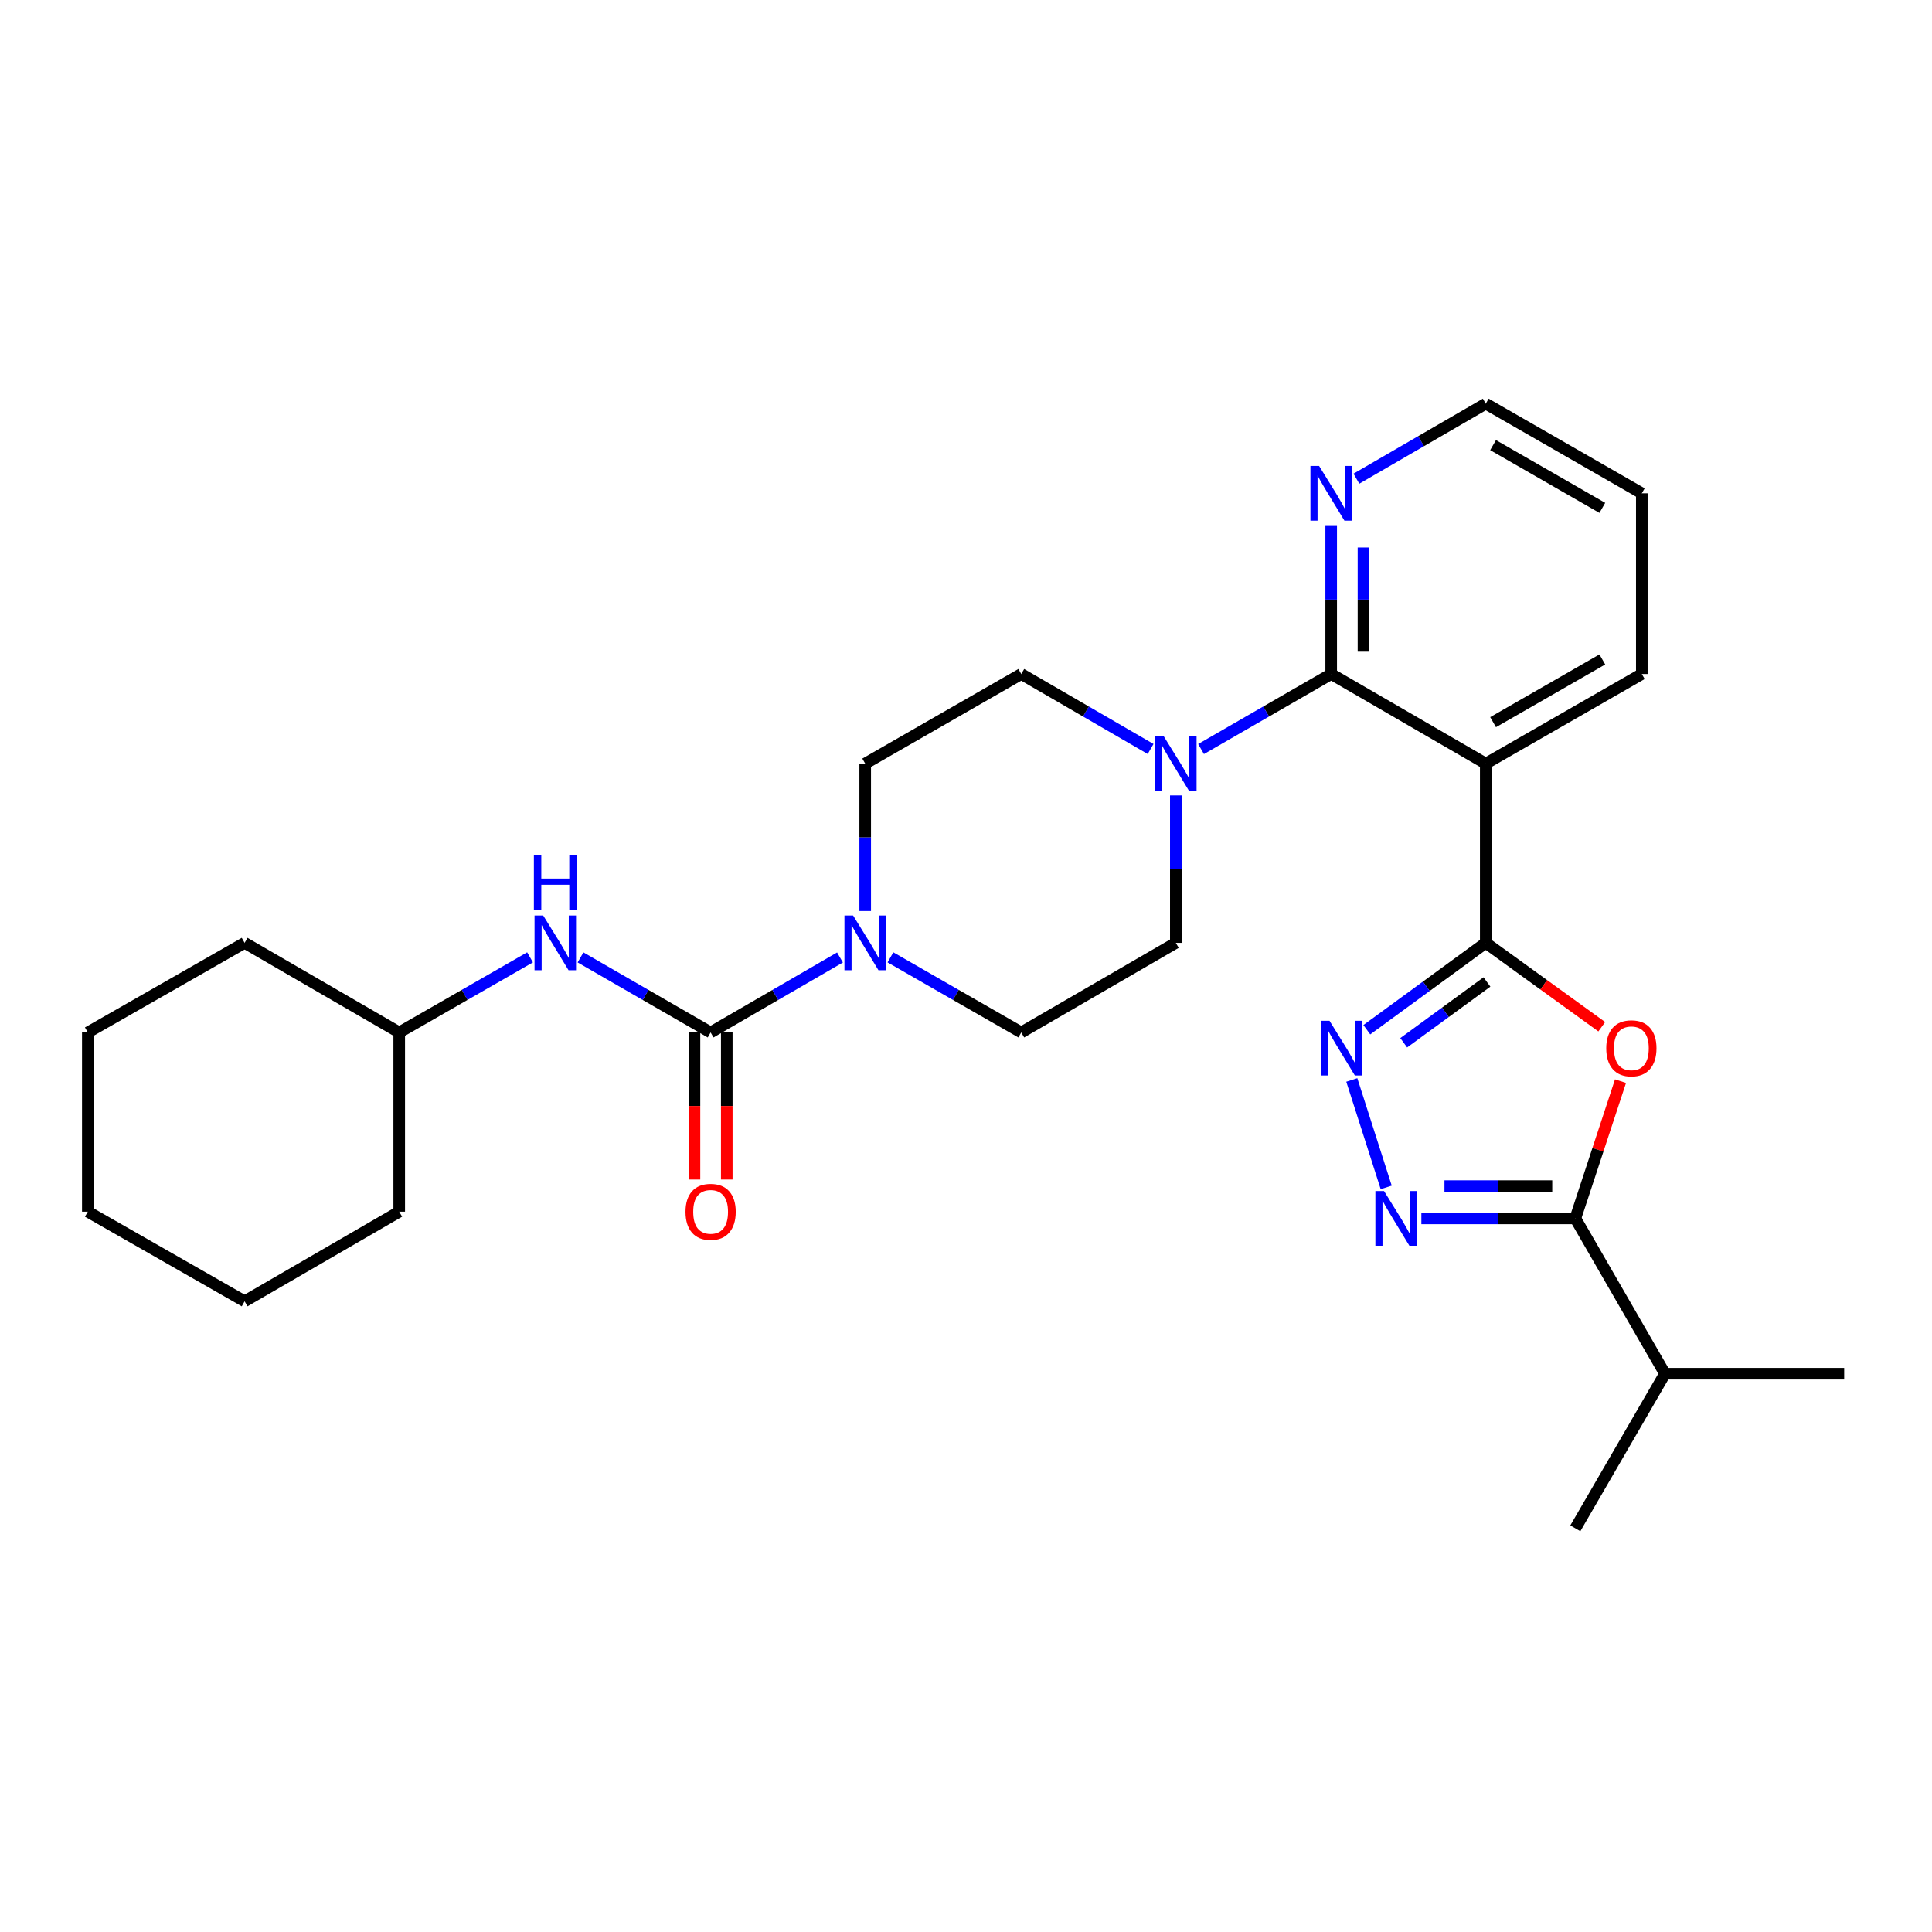 <?xml version='1.0' encoding='iso-8859-1'?>
<svg version='1.1' baseProfile='full'
              xmlns='http://www.w3.org/2000/svg'
                      xmlns:rdkit='http://www.rdkit.org/xml'
                      xmlns:xlink='http://www.w3.org/1999/xlink'
                  xml:space='preserve'
width='1000px' height='1000px' viewBox='0 0 1000 1000'>
<!-- END OF HEADER -->
<rect style='opacity:1.0;fill:#FFFFFF;stroke:none' width='1000' height='1000' x='0' y='0'> </rect>
<path class='bond-0' d='M 769.023,488.024 L 799.044,509.728' style='fill:none;fill-rule:evenodd;stroke:#000000;stroke-width:6px;stroke-linecap:butt;stroke-linejoin:miter;stroke-opacity:1' />
<path class='bond-0' d='M 799.044,509.728 L 829.066,531.432' style='fill:none;fill-rule:evenodd;stroke:#FF0000;stroke-width:6px;stroke-linecap:butt;stroke-linejoin:miter;stroke-opacity:1' />
<path class='bond-1' d='M 769.023,488.024 L 738.245,510.502' style='fill:none;fill-rule:evenodd;stroke:#000000;stroke-width:6px;stroke-linecap:butt;stroke-linejoin:miter;stroke-opacity:1' />
<path class='bond-1' d='M 738.245,510.502 L 707.466,532.981' style='fill:none;fill-rule:evenodd;stroke:#0000FF;stroke-width:6px;stroke-linecap:butt;stroke-linejoin:miter;stroke-opacity:1' />
<path class='bond-1' d='M 769.646,508.262 L 748.101,523.998' style='fill:none;fill-rule:evenodd;stroke:#000000;stroke-width:6px;stroke-linecap:butt;stroke-linejoin:miter;stroke-opacity:1' />
<path class='bond-1' d='M 748.101,523.998 L 726.556,539.733' style='fill:none;fill-rule:evenodd;stroke:#0000FF;stroke-width:6px;stroke-linecap:butt;stroke-linejoin:miter;stroke-opacity:1' />
<path class='bond-2' d='M 769.023,488.024 L 769.023,395.239' style='fill:none;fill-rule:evenodd;stroke:#000000;stroke-width:6px;stroke-linecap:butt;stroke-linejoin:miter;stroke-opacity:1' />
<path class='bond-5' d='M 838.77,559.591 L 827.079,595.118' style='fill:none;fill-rule:evenodd;stroke:#FF0000;stroke-width:6px;stroke-linecap:butt;stroke-linejoin:miter;stroke-opacity:1' />
<path class='bond-5' d='M 827.079,595.118 L 815.387,630.645' style='fill:none;fill-rule:evenodd;stroke:#000000;stroke-width:6px;stroke-linecap:butt;stroke-linejoin:miter;stroke-opacity:1' />
<path class='bond-3' d='M 699.692,558.985 L 717.503,614.604' style='fill:none;fill-rule:evenodd;stroke:#0000FF;stroke-width:6px;stroke-linecap:butt;stroke-linejoin:miter;stroke-opacity:1' />
<path class='bond-4' d='M 769.023,395.239 L 689.023,348.865' style='fill:none;fill-rule:evenodd;stroke:#000000;stroke-width:6px;stroke-linecap:butt;stroke-linejoin:miter;stroke-opacity:1' />
<path class='bond-17' d='M 769.023,395.239 L 849.794,348.865' style='fill:none;fill-rule:evenodd;stroke:#000000;stroke-width:6px;stroke-linecap:butt;stroke-linejoin:miter;stroke-opacity:1' />
<path class='bond-17' d='M 772.818,373.791 L 829.358,341.329' style='fill:none;fill-rule:evenodd;stroke:#000000;stroke-width:6px;stroke-linecap:butt;stroke-linejoin:miter;stroke-opacity:1' />
<path class='bond-28' d='M 735.699,630.645 L 775.543,630.645' style='fill:none;fill-rule:evenodd;stroke:#0000FF;stroke-width:6px;stroke-linecap:butt;stroke-linejoin:miter;stroke-opacity:1' />
<path class='bond-28' d='M 775.543,630.645 L 815.387,630.645' style='fill:none;fill-rule:evenodd;stroke:#000000;stroke-width:6px;stroke-linecap:butt;stroke-linejoin:miter;stroke-opacity:1' />
<path class='bond-28' d='M 747.652,613.933 L 775.543,613.933' style='fill:none;fill-rule:evenodd;stroke:#0000FF;stroke-width:6px;stroke-linecap:butt;stroke-linejoin:miter;stroke-opacity:1' />
<path class='bond-28' d='M 775.543,613.933 L 803.434,613.933' style='fill:none;fill-rule:evenodd;stroke:#000000;stroke-width:6px;stroke-linecap:butt;stroke-linejoin:miter;stroke-opacity:1' />
<path class='bond-8' d='M 689.023,348.865 L 655.344,368.287' style='fill:none;fill-rule:evenodd;stroke:#000000;stroke-width:6px;stroke-linecap:butt;stroke-linejoin:miter;stroke-opacity:1' />
<path class='bond-8' d='M 655.344,368.287 L 621.665,387.708' style='fill:none;fill-rule:evenodd;stroke:#0000FF;stroke-width:6px;stroke-linecap:butt;stroke-linejoin:miter;stroke-opacity:1' />
<path class='bond-10' d='M 689.023,348.865 L 689.023,310.351' style='fill:none;fill-rule:evenodd;stroke:#000000;stroke-width:6px;stroke-linecap:butt;stroke-linejoin:miter;stroke-opacity:1' />
<path class='bond-10' d='M 689.023,310.351 L 689.023,271.836' style='fill:none;fill-rule:evenodd;stroke:#0000FF;stroke-width:6px;stroke-linecap:butt;stroke-linejoin:miter;stroke-opacity:1' />
<path class='bond-10' d='M 705.734,337.311 L 705.734,310.351' style='fill:none;fill-rule:evenodd;stroke:#000000;stroke-width:6px;stroke-linecap:butt;stroke-linejoin:miter;stroke-opacity:1' />
<path class='bond-10' d='M 705.734,310.351 L 705.734,283.391' style='fill:none;fill-rule:evenodd;stroke:#0000FF;stroke-width:6px;stroke-linecap:butt;stroke-linejoin:miter;stroke-opacity:1' />
<path class='bond-16' d='M 815.387,630.645 L 861.78,711.035' style='fill:none;fill-rule:evenodd;stroke:#000000;stroke-width:6px;stroke-linecap:butt;stroke-linejoin:miter;stroke-opacity:1' />
<path class='bond-6' d='M 367.814,534.388 L 401.293,514.987' style='fill:none;fill-rule:evenodd;stroke:#000000;stroke-width:6px;stroke-linecap:butt;stroke-linejoin:miter;stroke-opacity:1' />
<path class='bond-6' d='M 401.293,514.987 L 434.772,495.587' style='fill:none;fill-rule:evenodd;stroke:#0000FF;stroke-width:6px;stroke-linecap:butt;stroke-linejoin:miter;stroke-opacity:1' />
<path class='bond-9' d='M 367.814,534.388 L 334.145,514.972' style='fill:none;fill-rule:evenodd;stroke:#000000;stroke-width:6px;stroke-linecap:butt;stroke-linejoin:miter;stroke-opacity:1' />
<path class='bond-9' d='M 334.145,514.972 L 300.475,495.555' style='fill:none;fill-rule:evenodd;stroke:#0000FF;stroke-width:6px;stroke-linecap:butt;stroke-linejoin:miter;stroke-opacity:1' />
<path class='bond-11' d='M 359.459,534.388 L 359.459,572.456' style='fill:none;fill-rule:evenodd;stroke:#000000;stroke-width:6px;stroke-linecap:butt;stroke-linejoin:miter;stroke-opacity:1' />
<path class='bond-11' d='M 359.459,572.456 L 359.459,610.524' style='fill:none;fill-rule:evenodd;stroke:#FF0000;stroke-width:6px;stroke-linecap:butt;stroke-linejoin:miter;stroke-opacity:1' />
<path class='bond-11' d='M 376.17,534.388 L 376.17,572.456' style='fill:none;fill-rule:evenodd;stroke:#000000;stroke-width:6px;stroke-linecap:butt;stroke-linejoin:miter;stroke-opacity:1' />
<path class='bond-11' d='M 376.17,572.456 L 376.17,610.524' style='fill:none;fill-rule:evenodd;stroke:#FF0000;stroke-width:6px;stroke-linecap:butt;stroke-linejoin:miter;stroke-opacity:1' />
<path class='bond-7' d='M 460.892,495.524 L 494.748,514.956' style='fill:none;fill-rule:evenodd;stroke:#0000FF;stroke-width:6px;stroke-linecap:butt;stroke-linejoin:miter;stroke-opacity:1' />
<path class='bond-7' d='M 494.748,514.956 L 528.604,534.388' style='fill:none;fill-rule:evenodd;stroke:#000000;stroke-width:6px;stroke-linecap:butt;stroke-linejoin:miter;stroke-opacity:1' />
<path class='bond-30' d='M 447.824,471.544 L 447.824,433.392' style='fill:none;fill-rule:evenodd;stroke:#0000FF;stroke-width:6px;stroke-linecap:butt;stroke-linejoin:miter;stroke-opacity:1' />
<path class='bond-30' d='M 447.824,433.392 L 447.824,395.239' style='fill:none;fill-rule:evenodd;stroke:#000000;stroke-width:6px;stroke-linecap:butt;stroke-linejoin:miter;stroke-opacity:1' />
<path class='bond-14' d='M 595.553,387.673 L 562.078,368.269' style='fill:none;fill-rule:evenodd;stroke:#0000FF;stroke-width:6px;stroke-linecap:butt;stroke-linejoin:miter;stroke-opacity:1' />
<path class='bond-14' d='M 562.078,368.269 L 528.604,348.865' style='fill:none;fill-rule:evenodd;stroke:#000000;stroke-width:6px;stroke-linecap:butt;stroke-linejoin:miter;stroke-opacity:1' />
<path class='bond-15' d='M 608.604,411.719 L 608.604,449.871' style='fill:none;fill-rule:evenodd;stroke:#0000FF;stroke-width:6px;stroke-linecap:butt;stroke-linejoin:miter;stroke-opacity:1' />
<path class='bond-15' d='M 608.604,449.871 L 608.604,488.024' style='fill:none;fill-rule:evenodd;stroke:#000000;stroke-width:6px;stroke-linecap:butt;stroke-linejoin:miter;stroke-opacity:1' />
<path class='bond-18' d='M 274.346,495.524 L 240.49,514.956' style='fill:none;fill-rule:evenodd;stroke:#0000FF;stroke-width:6px;stroke-linecap:butt;stroke-linejoin:miter;stroke-opacity:1' />
<path class='bond-18' d='M 240.49,514.956 L 206.634,534.388' style='fill:none;fill-rule:evenodd;stroke:#000000;stroke-width:6px;stroke-linecap:butt;stroke-linejoin:miter;stroke-opacity:1' />
<path class='bond-29' d='M 702.075,247.769 L 735.549,228.358' style='fill:none;fill-rule:evenodd;stroke:#0000FF;stroke-width:6px;stroke-linecap:butt;stroke-linejoin:miter;stroke-opacity:1' />
<path class='bond-29' d='M 735.549,228.358 L 769.023,208.946' style='fill:none;fill-rule:evenodd;stroke:#000000;stroke-width:6px;stroke-linecap:butt;stroke-linejoin:miter;stroke-opacity:1' />
<path class='bond-12' d='M 447.824,395.239 L 528.604,348.865' style='fill:none;fill-rule:evenodd;stroke:#000000;stroke-width:6px;stroke-linecap:butt;stroke-linejoin:miter;stroke-opacity:1' />
<path class='bond-13' d='M 528.604,534.388 L 608.604,488.024' style='fill:none;fill-rule:evenodd;stroke:#000000;stroke-width:6px;stroke-linecap:butt;stroke-linejoin:miter;stroke-opacity:1' />
<path class='bond-20' d='M 861.78,711.035 L 815.387,791.054' style='fill:none;fill-rule:evenodd;stroke:#000000;stroke-width:6px;stroke-linecap:butt;stroke-linejoin:miter;stroke-opacity:1' />
<path class='bond-21' d='M 861.78,711.035 L 954.545,711.035' style='fill:none;fill-rule:evenodd;stroke:#000000;stroke-width:6px;stroke-linecap:butt;stroke-linejoin:miter;stroke-opacity:1' />
<path class='bond-24' d='M 849.794,348.865 L 849.794,255.338' style='fill:none;fill-rule:evenodd;stroke:#000000;stroke-width:6px;stroke-linecap:butt;stroke-linejoin:miter;stroke-opacity:1' />
<path class='bond-22' d='M 206.634,534.388 L 126.615,488.024' style='fill:none;fill-rule:evenodd;stroke:#000000;stroke-width:6px;stroke-linecap:butt;stroke-linejoin:miter;stroke-opacity:1' />
<path class='bond-23' d='M 206.634,534.388 L 206.634,627.163' style='fill:none;fill-rule:evenodd;stroke:#000000;stroke-width:6px;stroke-linecap:butt;stroke-linejoin:miter;stroke-opacity:1' />
<path class='bond-19' d='M 769.023,208.946 L 849.794,255.338' style='fill:none;fill-rule:evenodd;stroke:#000000;stroke-width:6px;stroke-linecap:butt;stroke-linejoin:miter;stroke-opacity:1' />
<path class='bond-19' d='M 772.815,230.396 L 829.355,262.871' style='fill:none;fill-rule:evenodd;stroke:#000000;stroke-width:6px;stroke-linecap:butt;stroke-linejoin:miter;stroke-opacity:1' />
<path class='bond-25' d='M 126.615,488.024 L 45.455,534.388' style='fill:none;fill-rule:evenodd;stroke:#000000;stroke-width:6px;stroke-linecap:butt;stroke-linejoin:miter;stroke-opacity:1' />
<path class='bond-26' d='M 206.634,627.163 L 126.615,673.555' style='fill:none;fill-rule:evenodd;stroke:#000000;stroke-width:6px;stroke-linecap:butt;stroke-linejoin:miter;stroke-opacity:1' />
<path class='bond-31' d='M 45.455,534.388 L 45.455,627.163' style='fill:none;fill-rule:evenodd;stroke:#000000;stroke-width:6px;stroke-linecap:butt;stroke-linejoin:miter;stroke-opacity:1' />
<path class='bond-27' d='M 126.615,673.555 L 45.455,627.163' style='fill:none;fill-rule:evenodd;stroke:#000000;stroke-width:6px;stroke-linecap:butt;stroke-linejoin:miter;stroke-opacity:1' />
<path  class='atom-1' d='M 831.391 542.592
Q 831.391 535.792, 834.751 531.992
Q 838.111 528.192, 844.391 528.192
Q 850.671 528.192, 854.031 531.992
Q 857.391 535.792, 857.391 542.592
Q 857.391 549.472, 853.991 553.392
Q 850.591 557.272, 844.391 557.272
Q 838.151 557.272, 834.751 553.392
Q 831.391 549.512, 831.391 542.592
M 844.391 554.072
Q 848.711 554.072, 851.031 551.192
Q 853.391 548.272, 853.391 542.592
Q 853.391 537.032, 851.031 534.232
Q 848.711 531.392, 844.391 531.392
Q 840.071 531.392, 837.711 534.192
Q 835.391 536.992, 835.391 542.592
Q 835.391 548.312, 837.711 551.192
Q 840.071 554.072, 844.391 554.072
' fill='#FF0000'/>
<path  class='atom-2' d='M 688.157 528.352
L 697.437 543.352
Q 698.357 544.832, 699.837 547.512
Q 701.317 550.192, 701.397 550.352
L 701.397 528.352
L 705.157 528.352
L 705.157 556.672
L 701.277 556.672
L 691.317 540.272
Q 690.157 538.352, 688.917 536.152
Q 687.717 533.952, 687.357 533.272
L 687.357 556.672
L 683.677 556.672
L 683.677 528.352
L 688.157 528.352
' fill='#0000FF'/>
<path  class='atom-4' d='M 716.38 616.485
L 725.66 631.485
Q 726.58 632.965, 728.06 635.645
Q 729.54 638.325, 729.62 638.485
L 729.62 616.485
L 733.38 616.485
L 733.38 644.805
L 729.5 644.805
L 719.54 628.405
Q 718.38 626.485, 717.14 624.285
Q 715.94 622.085, 715.58 621.405
L 715.58 644.805
L 711.9 644.805
L 711.9 616.485
L 716.38 616.485
' fill='#0000FF'/>
<path  class='atom-8' d='M 441.564 473.864
L 450.844 488.864
Q 451.764 490.344, 453.244 493.024
Q 454.724 495.704, 454.804 495.864
L 454.804 473.864
L 458.564 473.864
L 458.564 502.184
L 454.684 502.184
L 444.724 485.784
Q 443.564 483.864, 442.324 481.664
Q 441.124 479.464, 440.764 478.784
L 440.764 502.184
L 437.084 502.184
L 437.084 473.864
L 441.564 473.864
' fill='#0000FF'/>
<path  class='atom-9' d='M 602.344 381.079
L 611.624 396.079
Q 612.544 397.559, 614.024 400.239
Q 615.504 402.919, 615.584 403.079
L 615.584 381.079
L 619.344 381.079
L 619.344 409.399
L 615.464 409.399
L 605.504 392.999
Q 604.344 391.079, 603.104 388.879
Q 601.904 386.679, 601.544 385.999
L 601.544 409.399
L 597.864 409.399
L 597.864 381.079
L 602.344 381.079
' fill='#0000FF'/>
<path  class='atom-10' d='M 281.155 473.864
L 290.435 488.864
Q 291.355 490.344, 292.835 493.024
Q 294.315 495.704, 294.395 495.864
L 294.395 473.864
L 298.155 473.864
L 298.155 502.184
L 294.275 502.184
L 284.315 485.784
Q 283.155 483.864, 281.915 481.664
Q 280.715 479.464, 280.355 478.784
L 280.355 502.184
L 276.675 502.184
L 276.675 473.864
L 281.155 473.864
' fill='#0000FF'/>
<path  class='atom-10' d='M 276.335 442.712
L 280.175 442.712
L 280.175 454.752
L 294.655 454.752
L 294.655 442.712
L 298.495 442.712
L 298.495 471.032
L 294.655 471.032
L 294.655 457.952
L 280.175 457.952
L 280.175 471.032
L 276.335 471.032
L 276.335 442.712
' fill='#0000FF'/>
<path  class='atom-11' d='M 682.763 241.178
L 692.043 256.178
Q 692.963 257.658, 694.443 260.338
Q 695.923 263.018, 696.003 263.178
L 696.003 241.178
L 699.763 241.178
L 699.763 269.498
L 695.883 269.498
L 685.923 253.098
Q 684.763 251.178, 683.523 248.978
Q 682.323 246.778, 681.963 246.098
L 681.963 269.498
L 678.283 269.498
L 678.283 241.178
L 682.763 241.178
' fill='#0000FF'/>
<path  class='atom-12' d='M 354.814 627.243
Q 354.814 620.443, 358.174 616.643
Q 361.534 612.843, 367.814 612.843
Q 374.094 612.843, 377.454 616.643
Q 380.814 620.443, 380.814 627.243
Q 380.814 634.123, 377.414 638.043
Q 374.014 641.923, 367.814 641.923
Q 361.574 641.923, 358.174 638.043
Q 354.814 634.163, 354.814 627.243
M 367.814 638.723
Q 372.134 638.723, 374.454 635.843
Q 376.814 632.923, 376.814 627.243
Q 376.814 621.683, 374.454 618.883
Q 372.134 616.043, 367.814 616.043
Q 363.494 616.043, 361.134 618.843
Q 358.814 621.643, 358.814 627.243
Q 358.814 632.963, 361.134 635.843
Q 363.494 638.723, 367.814 638.723
' fill='#FF0000'/>
</svg>
